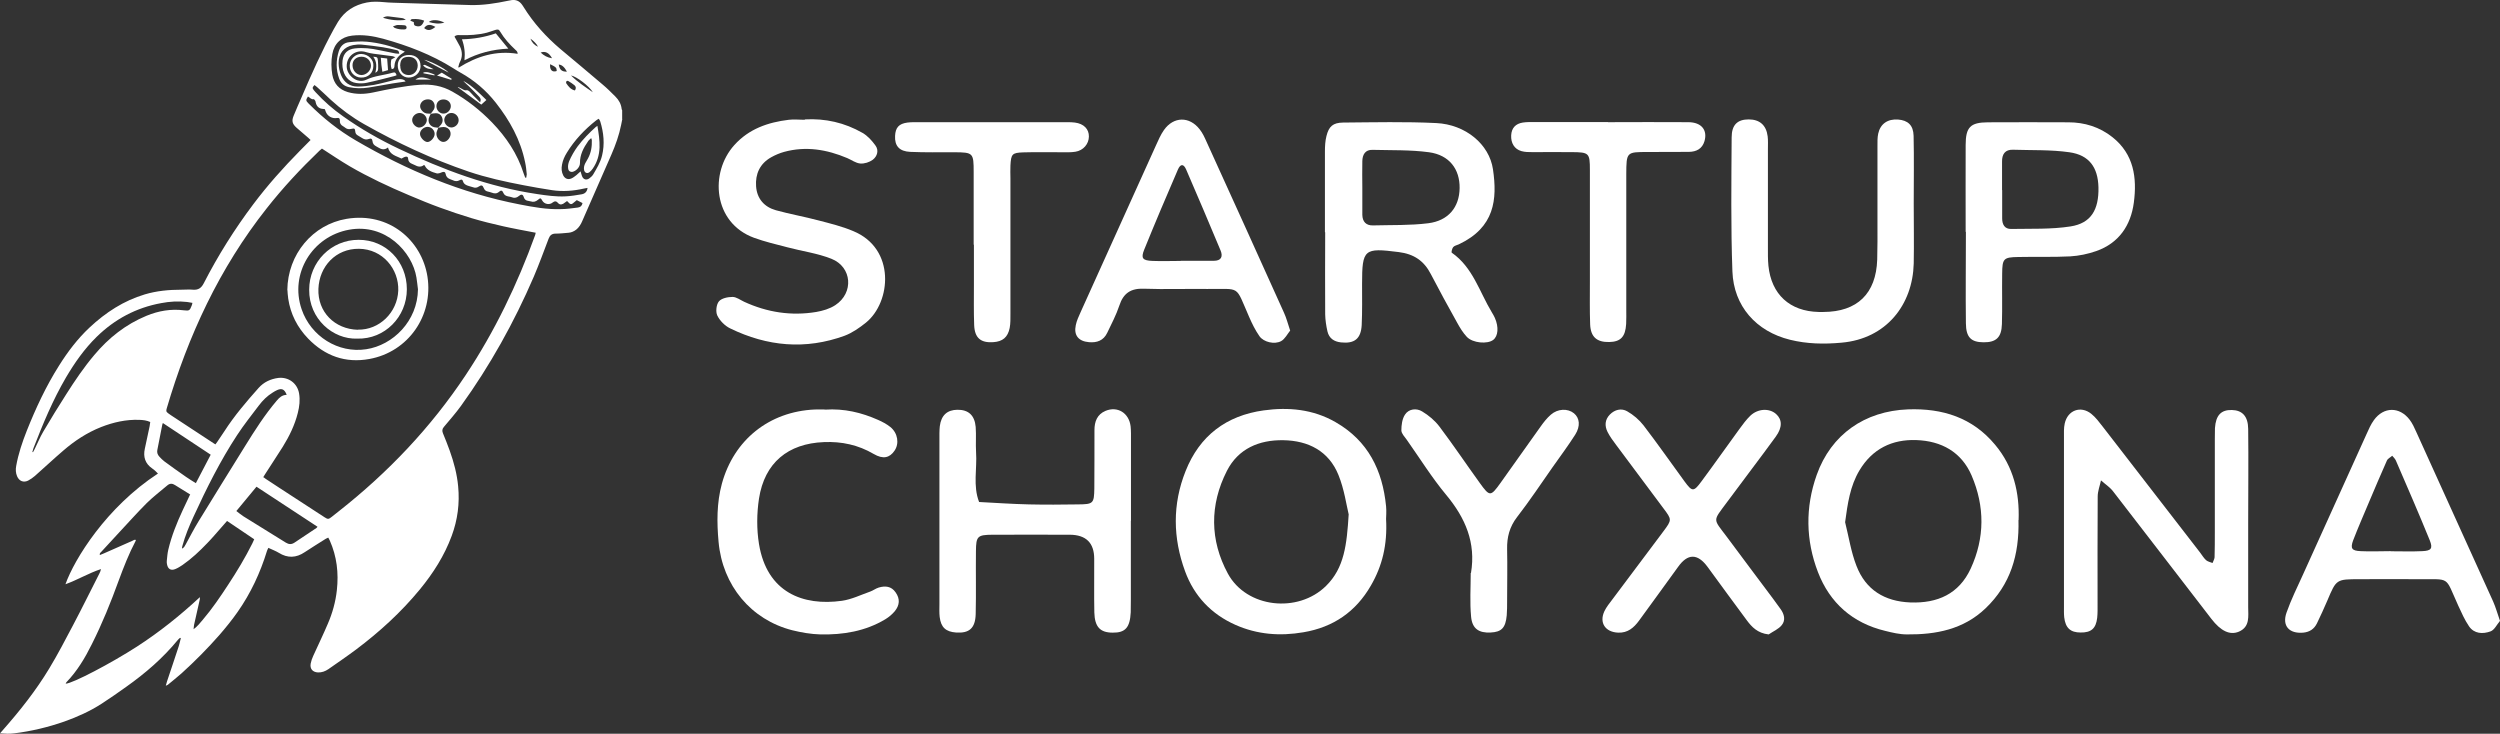 <?xml version="1.0" encoding="UTF-8"?> <svg xmlns="http://www.w3.org/2000/svg" id="_Слой_1" data-name=" Слой 1" viewBox="0 0 197.86 58.07"><rect x="0" y="0" width="197.86" height="58.07" fill="#333333" stroke="none"/><defs><style> .cls-1 { fill: #fff; stroke-width: 0px; } </style></defs><g><path class="cls-1" d="M49.25,9.43c-.03.15-.06.3-.09.45-.16.81-.44,1.59-.77,2.35-.77,1.76-1.54,3.51-2.31,5.27-.11.26-.25.49-.47.67-.18.14-.38.23-.6.25-.35.03-.7.07-1.04.07-.3,0-.45.14-.55.4-.38,1-.75,2.01-1.17,3-1.56,3.62-3.47,7.05-5.77,10.24-.42.58-.9,1.12-1.35,1.66-.14.16-.15.32-.07.51.18.45.37.9.53,1.36.33.92.58,1.86.67,2.83.13,1.35-.04,2.65-.51,3.92-.58,1.57-1.46,2.95-2.52,4.24-1.48,1.8-3.18,3.35-5.04,4.75-.72.54-1.46,1.04-2.2,1.56-.25.17-.52.27-.82.26-.43-.02-.66-.29-.58-.71.04-.2.11-.41.2-.6.38-.84.79-1.68,1.15-2.53.37-.85.62-1.75.72-2.67.15-1.36,0-2.67-.56-3.93-.03-.07-.07-.14-.12-.23-.08.04-.15.06-.21.1-.55.35-1.11.69-1.65,1.05-.68.46-1.36.49-2.06.05-.25-.15-.52-.25-.82-.39-.04.1-.09.16-.11.24-.53,1.73-1.29,3.36-2.33,4.84-.44.63-.93,1.23-1.43,1.81-.94,1.07-1.94,2.08-3,3.04-.35.31-.72.6-1.08.9-.03.03-.08.04-.17.08.04-.15.07-.25.1-.35.31-.93.63-1.86.93-2.79.07-.2.1-.42.16-.62l-.06-.03c-.06.05-.12.1-.17.16-1.18,1.44-2.57,2.64-4.08,3.71-.64.46-1.29.91-1.95,1.34-.93.6-1.93,1.05-2.97,1.42-1.29.45-2.6.76-3.95.93-.36.05-.71.03-1.13,0,.1-.11.15-.18.21-.24,1.36-1.54,2.63-3.14,3.69-4.9.67-1.11,1.27-2.26,1.87-3.4.72-1.36,1.4-2.75,2.1-4.12.05-.1.1-.21.12-.34-.97.32-1.84.85-2.81,1.2.7-1.98,3.24-6.1,7.32-8.76-.07-.07-.12-.13-.19-.19-.08-.07-.16-.15-.26-.21-.56-.38-.73-.92-.59-1.56.13-.59.25-1.18.38-1.78.02-.11.03-.22.05-.34-.28-.13-.57-.16-.86-.17-1.05-.04-2.06.19-3.03.57-1.11.44-2.1,1.09-3,1.87-.76.65-1.49,1.34-2.24,2-.16.14-.35.27-.54.37-.37.18-.71.03-.87-.35-.11-.26-.12-.54-.07-.81.17-.96.48-1.88.84-2.79.71-1.78,1.52-3.52,2.55-5.15.69-1.1,1.47-2.13,2.42-3.02,1.27-1.19,2.7-2.12,4.37-2.62.94-.28,1.91-.37,2.88-.37.31,0,.63-.03.94,0,.41.03.65-.13.84-.5,1.13-2.2,2.44-4.29,3.93-6.27,1.12-1.49,2.36-2.88,3.67-4.21.28-.29.57-.57.86-.87-.07-.06-.12-.12-.17-.16-.31-.27-.63-.54-.94-.81-.34-.3-.4-.54-.23-.95.21-.5.42-1,.64-1.49.78-1.82,1.59-3.63,2.54-5.37.11-.19.22-.38.33-.57.53-.86,1.31-1.34,2.28-1.53.45-.09.89-.07,1.34-.03.49.05.99.05,1.48.07,1.78.06,3.56.11,5.34.16,1.02.03,2.03-.13,3.03-.34.09-.02.18-.03.27-.05.35-.05.63.08.83.37.04.06.09.12.12.18.79,1.27,1.78,2.36,2.91,3.32,1.11.93,2.23,1.86,3.33,2.8.36.3.69.63,1.02.96.27.27.46.59.5.99,0,.03.03.07.04.1v.72-.02ZM34.08,9.01c.09-.12.19-.23.26-.35.13-.24.05-.56-.16-.71-.22-.15-.6-.1-.78.1-.2.22-.2.48,0,.71.13.15.28.23.48.23.07,0,.14,0,.22.01-.04.07-.08.14-.11.22-.21.43.05.85.52.87.06,0,.12.01.18.02-.04.09-.07.18-.11.27-.12.29.04.67.33.81.23.11.49,0,.66-.28.24-.39,0-.86-.47-.86-.14,0-.29.04-.43.07.08-.09.17-.17.24-.26.14-.18.16-.38.07-.59-.09-.2-.26-.31-.47-.31-.14,0-.29.03-.43.05ZM20.86,37.77c.07.06.12.1.17.13.36.24.72.47,1.08.71,1.19.78,2.38,1.55,3.58,2.33.26.17.32.16.56-.03.2-.15.39-.31.58-.46,3.9-3.07,7.28-6.63,10.03-10.77,2.3-3.46,4.09-7.19,5.5-11.09,0-.04.02-.08.04-.17-.87-.17-1.73-.32-2.57-.51-.85-.19-1.7-.4-2.53-.65-.83-.25-1.66-.53-2.48-.83-.83-.3-1.64-.64-2.45-.98-.8-.34-1.6-.69-2.38-1.07-.78-.38-1.56-.78-2.31-1.22-.75-.44-1.47-.93-2.2-1.4-.07.06-.14.11-.2.17-1.49,1.43-2.9,2.94-4.18,4.57-3.73,4.72-6.21,10.07-7.9,15.81-.07.23-.05.28.14.42.07.05.13.1.2.14,1.13.74,2.25,1.48,3.38,2.22.04.02.08.05.13.08.06-.07.11-.14.16-.22.18-.27.37-.55.55-.82.79-1.23,1.74-2.34,2.71-3.43.41-.46.95-.71,1.56-.79.8-.09,1.5.42,1.64,1.22.09.53.03,1.04-.1,1.55-.24.96-.67,1.84-1.19,2.68-.46.73-.94,1.45-1.4,2.17-.05.08-.09.15-.16.26l.04-.02ZM15.06,39.14c-.42-.26-.82-.5-1.21-.75-.21-.14-.41-.14-.6.02-.54.46-1.12.9-1.63,1.4-.75.75-1.46,1.55-2.19,2.33-.48.51-.95,1.02-1.42,1.54-.06.06-.14.11-.11.25.12-.05.23-.09.34-.14.75-.33,1.49-.66,2.24-.99.08-.04.17-.11.27-.07,0,.03,0,.05-.01.07-.54,1.02-.95,2.08-1.35,3.16-.62,1.71-1.3,3.39-2.12,5.02-.54,1.09-1.16,2.13-2.01,3.01-.03.03-.04.07-.06.12.56-.02,3.63-1.64,5.63-2.93,1.78-1.15,3.43-2.47,4.99-3.92,0,.1,0,.19-.03.28-.14.64-.29,1.27-.43,1.91-.02.1-.02.2-.04.35.32-.24.52-.5.73-.75.74-.87,1.38-1.81,2-2.76.7-1.06,1.35-2.14,1.92-3.28.05-.1.1-.21.15-.33-.72-.49-1.43-.97-2.15-1.45-.15.17-.29.33-.43.49-.38.43-.74.86-1.14,1.27-.6.63-1.24,1.23-1.96,1.73-.18.12-.37.24-.57.32-.34.14-.58,0-.65-.37-.02-.09-.03-.18-.02-.27.03-.3.05-.6.12-.9.26-1.09.67-2.11,1.14-3.12.19-.4.38-.79.58-1.23h.02ZM41.57,14.06h.08c0-.09.04-.17.04-.26-.03-.32-.06-.64-.13-.95-.36-1.78-1.22-3.32-2.32-4.72-.77-.98-1.71-1.78-2.81-2.39-.19-.11-.38-.22-.56-.34-1.72-1.08-3.59-1.79-5.53-2.33-.81-.22-1.63-.35-2.48-.25s-1.41.62-1.56,1.46c-.1.55-.09,1.1,0,1.64.13.71.53,1.16,1.23,1.37.66.19,1.32.17,1.99.03,1.23-.26,2.46-.52,3.71-.61.91-.06,1.76.08,2.57.54,1.17.66,2.21,1.48,3.14,2.44,1.12,1.16,2.01,2.48,2.5,4.03.04.12.09.23.13.35h0ZM18.7,40.44c.2.15.37.3.56.42,1.12.7,2.24,1.39,3.37,2.09.23.14.44.15.67,0,.58-.39,1.16-.77,1.74-1.16.03-.02.05-.05.09-.1-1.61-1.06-3.21-2.11-4.83-3.17-.53.64-1.05,1.27-1.59,1.92h0ZM24.37,7.64c-.17.28-.17.32.02.52.03.03.06.07.1.1,1.1,1.1,2.31,2.06,3.66,2.85,4.06,2.37,8.34,4.17,12.98,5.07,1.08.21,2.16.41,3.27.37.44,0,.88-.07,1.31-.12.19-.02.35-.12.39-.36-.15-.08-.3-.15-.45-.23-.12.1-.21.18-.32.26-.1.08-.2.07-.29-.03-.05-.06-.11-.11-.16-.16-.12.08-.21.16-.31.22-.19.09-.31.06-.43-.09-.11-.13-.24-.14-.39-.02-.25.22-.66.15-.83-.14-.12-.22-.15-.23-.35-.06-.17.14-.35.19-.56.12-.06-.02-.12-.03-.19-.04-.19-.02-.31-.11-.37-.31-.06-.2-.19-.24-.35-.1-.2.17-.4.21-.63.11-.08-.03-.18-.04-.27-.06-.17-.04-.3-.11-.37-.29s-.18-.21-.32-.08c-.19.17-.37.16-.58.08-.1-.04-.21-.06-.32-.09-.16-.03-.26-.12-.32-.27-.09-.23-.19-.27-.39-.13-.16.11-.3.12-.46.06-.11-.04-.23-.07-.34-.1-.21-.06-.39-.15-.46-.38-.04-.14-.11-.16-.26-.08-.19.11-.37.09-.55,0-.06-.03-.12-.05-.18-.07-.2-.07-.34-.19-.38-.42-.03-.16-.1-.19-.26-.15-.07.02-.13.06-.21.08-.08.02-.17.04-.24.02-.38-.11-.76-.23-.95-.63,0-.01-.03-.02-.06-.03-.23.19-.48.14-.73,0-.06-.03-.13-.06-.2-.09-.19-.07-.3-.19-.32-.4,0-.17-.11-.21-.27-.15-.08.03-.16.08-.25.13-.41-.21-.93-.28-1.07-.88-.29.23-.54.15-.78,0-.05-.03-.09-.06-.14-.08-.17-.09-.29-.2-.31-.42-.02-.19-.12-.24-.29-.17-.21.08-.37.03-.54-.08-.11-.07-.22-.13-.33-.2-.12-.07-.19-.16-.2-.3-.02-.25-.07-.28-.32-.22-.19.05-.34.02-.49-.1-.05-.04-.1-.08-.16-.11-.17-.1-.27-.23-.25-.45,0-.18-.07-.23-.23-.2-.38.06-.73-.13-.88-.48-.03-.07-.06-.15-.08-.22-.06,0-.1-.02-.15-.02-.32-.02-.5-.2-.57-.5,0-.05-.02-.11-.05-.16-.03-.04-.08-.11-.11-.11-.2.04-.29-.12-.45-.21h0ZM2.55,35.77s.04,0,.06.02c.04-.08.09-.16.13-.24.23-.46.42-.94.68-1.38.59-1,1.2-2,1.83-2.98.68-1.07,1.39-2.12,2.21-3.09,1.14-1.36,2.49-2.43,4.14-3.11.95-.39,1.93-.56,2.96-.43.42.05.46.02.61-.37.03-.06.04-.13.06-.22-.15-.03-.29-.05-.42-.07-.69-.08-1.38-.04-2.05.09-1.98.36-3.68,1.27-5.11,2.67-.97.95-1.74,2.05-2.43,3.22-1.04,1.78-1.83,3.68-2.57,5.59-.04.09-.05.19-.08.29h-.02ZM22.68,31.22c-.17-.41-.37-.51-.74-.35-.13.05-.24.13-.36.2-.44.27-.79.62-1.1,1.03-.58.77-1.18,1.52-1.71,2.33-1.34,2.04-2.43,4.23-3.45,6.45-.35.76-.67,1.53-.89,2.34-.02.06-.02.11-.03.2.17-.07.22-.2.29-.32.34-.62.66-1.25,1.03-1.85,1.21-1.98,2.44-3.95,3.66-5.92.78-1.26,1.57-2.5,2.53-3.63.2-.24.42-.44.77-.45v-.03ZM16.68,35.99c-1.28-.84-2.53-1.67-3.79-2.51-.02.07-.05.11-.05.15-.13.66-.26,1.33-.39,1.99-.04.21.03.38.17.53.12.13.24.25.38.36.57.42,1.14.83,1.72,1.23.25.17.5.33.78.5.4-.76.78-1.49,1.18-2.26h0ZM46.5,14.87c-.12.02-.2.03-.27.05-.84.19-1.69.26-2.54.13-.75-.11-1.5-.25-2.25-.39-1.47-.28-2.93-.6-4.35-1.08-2.88-.98-5.63-2.26-8.28-3.76-.95-.54-1.83-1.19-2.64-1.93-.36-.34-.72-.68-1.09-1.01-.06-.05-.12-.1-.19-.15-.18.2-.18.24-.05.41.04.05.08.1.13.15.66.72,1.39,1.36,2.19,1.92,1.39.99,2.88,1.84,4.42,2.57,3.49,1.66,7.09,3.01,10.94,3.58.74.11,1.49.22,2.25.18.42-.02.84-.09,1.25-.16.25-.04.44-.18.48-.5h0ZM45.95,13.57c.05.15.07.26.11.36.1.28.35.36.59.18.11-.08.22-.18.29-.29.28-.48.58-.96.71-1.51.22-.91.13-1.8-.14-2.69-.02-.07-.07-.14-.12-.22-.09.05-.15.08-.21.13-.91.72-1.71,1.56-2.32,2.56-.18.29-.32.6-.38.94-.06.3-.04.59.1.86.14.26.38.35.65.23.14-.06.26-.16.39-.26.1-.08.19-.17.32-.29h.01ZM40.97,4.26c0-.17-.09-.24-.18-.32-.46-.43-.88-.89-1.2-1.43-.11-.19-.18-.2-.39-.14-.23.07-.45.16-.68.22-.69.17-1.39.21-2.1.19-.15,0-.31-.04-.45.12.05.08.1.17.15.26.1.18.2.35.29.53.19.41.2.83-.02,1.24-.06.11-.08.25-.12.38,0,.01.03.03.04.04,1.43-.9,2.96-1.37,4.66-1.09ZM34.4,10.6c0-.3-.26-.56-.56-.56s-.61.28-.6.56c0,.27.34.64.59.64s.57-.35.57-.64ZM36.3,9.52c0-.31-.26-.58-.57-.58s-.56.26-.57.55c0,.31.26.59.56.6.3,0,.58-.26.58-.57ZM33.19,10.09c.29,0,.58-.29.59-.58,0-.3-.26-.56-.56-.57-.31,0-.6.26-.6.56s.29.59.57.6h0ZM35.1,7.87c-.34,0-.56.22-.56.54s.27.59.57.58c.3,0,.57-.29.57-.59s-.25-.53-.58-.53ZM33.56,1.63c-.29-.11-.58-.14-.87-.12-.09,0-.18,0-.21.13.1.04.19.08.27.11,0,.24.04.29.27.33.26.04.42-.09.55-.45h-.01ZM46.92,7.3c-.29-.49-1.28-1.24-1.73-1.33.53.53,1.14.92,1.73,1.33ZM30.29,1.4c.63.2,1.22.25,1.83.17-.1-.07-.2-.13-.31-.14-.34-.05-.69-.09-1.03-.13-.15-.02-.31,0-.48.11h-.01ZM45.5,7.16c.11-.16.09-.3-.03-.41-.15-.13-.32-.23-.5-.34-.04-.02-.13-.01-.14.02-.03.05-.04.13-.01.17.17.24.34.48.68.56ZM31.1,2.09c.07.06.1.1.14.12.24.1.49.13.75.12.1,0,.19-.04.19-.15s-.07-.17-.17-.18c-.18-.01-.37-.03-.55-.02-.11,0-.21.07-.36.11ZM34.46,2.13c-.42-.24-.68-.21-.89.09.27.23.52.21.89-.09ZM35.17,1.79c-.47-.24-1-.26-1.23-.05.4.12.79.18,1.23.05ZM43.69,4.61c-.23-.43-.54-.59-.9-.45.26.24.54.4.9.45ZM43.54,5.08c-.05.45.17.67.52.54,0-.26-.05-.31-.52-.54ZM44.87,5.67c-.2-.37-.41-.55-.65-.56.07.42.25.57.65.56ZM42.58,3.7c-.07-.18-.36-.49-.6-.64.12.31.31.51.6.64Z"></path><path class="cls-1" d="M22.74,22.96c.03-2.84,2.01-5.19,4.69-5.64,3.37-.56,5.95,1.71,6.4,4.57.48,3.09-1.52,5.96-4.59,6.52-1.9.35-3.52-.24-4.85-1.61-.86-.89-1.4-1.95-1.58-3.17-.04-.26-.05-.53-.06-.66h0ZM33.08,22.9c-.04-.31-.07-.62-.12-.93-.33-2.05-2.47-4.31-5.33-3.79-2.92.53-4.72,3.48-3.76,6.29.73,2.15,2.9,3.51,5.11,3.17,2.12-.32,4.07-2.23,4.1-4.75h0Z"></path><path class="cls-1" d="M32.06,4.08c-.1.06-.15.1-.21.14-.36.23-.6.54-.63.98,0,.13-.03.26-.22.27-.09-.25-.08-.5-.03-.76.1-.06.19-.11.32-.18-.1-.04-.15-.07-.21-.08-.51-.07-1.02-.13-1.53-.2-.19-.03-.38-.06-.56-.12-.8-.27-1.58.3-1.55,1.15.02.68.81,1.38,1.55,1.03.66-.32,1.38-.35,2.06-.55.21-.06.25-.03.34.19-.07.03-.14.07-.22.08-.71.18-1.42.37-2.14.52-.27.06-.57.06-.84.02-.59-.08-1-.58-1.08-1.26-.02-.17-.02-.35,0-.52.07-.58.41-.9.99-.96.65-.07,1.28,0,1.91.14.43.09.86.18,1.29.26.09.02.19.01.3.02-.04-.22-.06-.26-.27-.3-.34-.07-.68-.16-1.02-.21-.56-.08-1.12-.16-1.69-.21-.22-.02-.46,0-.68.04-.73.14-1.15.67-1.14,1.43,0,.32.07.64.19.94.24.59.69.91,1.32.91.43,0,.86-.06,1.28-.13.53-.1,1.05-.25,1.58-.38.25-.06.5-.13.76-.03.06.02.12.06.17.14-.34.05-.68.1-1.02.15-.64.11-1.28.23-1.92.33-.51.08-1.02.07-1.53-.03-.39-.08-.65-.3-.79-.68-.26-.72-.25-1.44-.03-2.16.13-.41.4-.68.82-.72.46-.05.94-.08,1.4-.04.98.09,1.93.34,2.84.71.05.02.1.05.19.09v-.02Z"></path><path class="cls-1" d="M29.55,5.21c0,.56-.42.95-.98.93-.51-.01-.91-.44-.89-.96,0-.49.45-.93.92-.91.56.02.99.47.95.94ZM28.61,4.49c-.42,0-.71.27-.71.67,0,.42.31.77.7.78.39,0,.75-.34.76-.73,0-.4-.31-.72-.74-.72h0Z"></path><path class="cls-1" d="M33.29,5.2c0,.54-.43.95-.97.94-.48-.01-.85-.44-.84-.97,0-.5.37-.83.9-.82.55,0,.91.35.9.85h0ZM31.68,5.22c0,.45.25.72.68.72.39,0,.69-.32.7-.74,0-.42-.27-.7-.71-.7-.48,0-.67.2-.68.72h0Z"></path><path class="cls-1" d="M38.5,7.91c-.15.14-.29.26-.41.37-.63-.46-1.24-.91-1.85-1.37v-.03c.1.04.2.08.29.14.13.07.24.16.41.12.06-.01.16.04.21.09.11.1.21.23.32.34.17.17.35.34.53.53.07-.21.07-.29-.09-.46-.26-.28-.54-.55-.81-.82-.14-.14-.3-.26-.43-.42.7.39,1.25.95,1.83,1.52h0Z"></path><path class="cls-1" d="M30.64,4.62c.02.33.05.62.07.93-.15.04-.28.08-.45.13-.06-.37-.1-.72-.12-1.11.18.02.33.04.5.06h0Z"></path><path class="cls-1" d="M33.56,4.73c.52.1,1.68.7,1.95,1.02l-1.95-1.02Z"></path><path class="cls-1" d="M35.71,6.32c-.35-.11-.71-.22-1.12-.34.15-.09.26-.16.37-.23.27.17.53.33.79.49l-.04.08Z"></path><path class="cls-1" d="M34.13,6.3h-1.25c.29-.23.58-.23,1.25,0Z"></path><path class="cls-1" d="M29.7,5.77c.12-.47.13-.89-.16-1.28.32.02.35.04.37.32.02.2.02.4.02.6,0,.14-.04.27-.23.35h0Z"></path><path class="cls-1" d="M33.48,5.17c.08-.02.12-.05.14-.04.24.11.48.22.7.35-.3,0-.6-.03-.84-.31Z"></path><path class="cls-1" d="M33.5,5.74c.32-.1.6.05.89.16,0,.02,0,.04,0,.07-.29-.06-.59-.11-.88-.17v-.06Z"></path><path class="cls-1" d="M46.79,10.93c-.11.11-.19.16-.24.24-.37.53-.66,1.08-.65,1.75,0,.3-.3.62-.59.68-.17.03-.31-.06-.34-.24-.04-.2,0-.4.07-.59.18-.42.41-.82.68-1.19.42-.56.91-1.06,1.43-1.53.03-.03.07-.05.13-.09.1.58.19,1.14.17,1.71-.02.61-.19,1.18-.54,1.68-.07.1-.16.2-.26.28-.18.13-.37.05-.42-.16-.04-.19,0-.36.08-.53.08-.14.15-.27.23-.41.24-.45.32-.93.3-1.44,0-.03-.02-.06-.05-.16Z"></path><path class="cls-1" d="M40.22,3.85c-1.25.06-2.37.35-3.46.92.06-.59,0-1.12-.2-1.66.94-.02,1.81-.17,2.68-.47.32.39.63.77.99,1.21h-.01Z"></path><path class="cls-1" d="M28.27,26.8c-1.92.07-3.82-1.56-3.8-3.87,0-2.2,1.75-3.96,3.92-3.95,2.15,0,3.81,1.71,3.81,3.91s-1.76,3.97-3.92,3.91h-.01ZM28.32,26.09c1.7.04,3.13-1.36,3.2-3.09.06-1.7-1.23-3.29-3.11-3.31-1.82-.02-3.14,1.38-3.21,3.17-.07,1.82,1.28,3.19,3.12,3.24h0Z"></path></g><path class="cls-1" d="M177.93,41.3c0,2.25,0,4.49,0,6.74,0,.73.16,1.56-.73,1.95-.71.3-1.43-.03-2.19-1.02-2.6-3.36-5.17-6.73-7.77-10.08-.26-.34-.64-.58-.96-.87-.09.43-.26.85-.26,1.28-.02,2.83-.01,5.66-.01,8.48,0,.37.01.75-.03,1.12-.1.85-.48,1.17-1.31,1.16-.81,0-1.2-.36-1.3-1.2-.03-.29-.02-.58-.02-.87,0-4.45,0-8.9,0-13.35,0-.37-.02-.76.06-1.12.23-1.05,1.26-1.44,2.1-.77.35.28.63.66.91,1.02,2.57,3.32,5.14,6.64,7.71,9.97.15.2.28.42.46.59.14.12.34.16.52.23.05-.15.15-.3.16-.45.02-.66.02-1.33.02-2,0-2.45,0-4.91,0-7.36,0-.29,0-.58.01-.87.07-1.01.48-1.45,1.34-1.43.82.02,1.28.49,1.29,1.5.03,2.45,0,4.91,0,7.36h0Z"></path><path class="cls-1" d="M109.7,41.08c.11,2.03-.3,3.71-1.2,5.26-1.19,2.07-2.97,3.3-5.34,3.7-1.86.32-3.65.18-5.37-.58-1.92-.85-3.28-2.28-4-4.25-.96-2.63-1.01-5.29.04-7.92,1.11-2.81,3.23-4.4,6.18-4.81,1.96-.27,3.9-.1,5.69.93,2.58,1.48,3.72,3.81,4,6.66.04.41,0,.83,0,1.01ZM106.74,40.71c-.18-.74-.35-1.99-.81-3.12-.77-1.9-2.39-2.72-4.37-2.75-1.9-.03-3.56.66-4.46,2.43-1.37,2.69-1.35,5.49.08,8.13,1.48,2.72,5.54,3.16,7.76.98,1.46-1.43,1.65-3.28,1.8-5.67Z"></path><path class="cls-1" d="M159.75,41.15c.07,2.76-.63,5.11-2.61,7-1.75,1.67-3.92,2.08-6.22,2.06-.58,0-1.16-.14-1.72-.28-2.58-.62-4.38-2.21-5.32-4.65-.97-2.52-1.01-5.13-.1-7.69,1.14-3.21,3.81-5.06,7.22-5.19,2.74-.1,5.11.65,6.9,2.8,1.47,1.75,1.94,3.83,1.86,5.96ZM146.03,41.33c.29,1.16.47,2.36.9,3.46.73,1.89,2.22,2.81,4.26,2.89,2.15.08,3.85-.67,4.78-2.68,1.12-2.43,1.12-4.92.07-7.37-.81-1.87-2.4-2.73-4.37-2.8-1.92-.07-3.48.69-4.5,2.39-.75,1.25-.94,2.64-1.14,4.11Z"></path><path class="cls-1" d="M104.86,18.37c0-2.12,0-4.25,0-6.37,0-.41.02-.84.12-1.23.19-.77.52-1.06,1.32-1.07,2.46-.02,4.92-.08,7.37.04,2.32.11,4.2,1.68,4.49,3.66.35,2.38.14,4.6-2.71,5.94-.15.07-.34.1-.44.22-.09.11-.16.41-.11.44,1.67,1.16,2.19,3.1,3.17,4.72.09.14.17.29.24.44.32.73.26,1.44-.13,1.74-.45.35-1.62.26-2.09-.24-.31-.33-.55-.73-.77-1.13-.71-1.27-1.41-2.55-2.08-3.84-.54-1.05-1.34-1.59-2.54-1.74-2.74-.35-2.9-.24-2.9,2.53,0,1.08.02,2.17-.03,3.25-.06,1.09-.58,1.48-1.63,1.37-.56-.06-.95-.32-1.08-.87-.1-.44-.17-.9-.18-1.35-.02-2.16,0-4.33,0-6.49ZM107.82,14.88h0c0,.71,0,1.41,0,2.12.01.55.3.86.86.84,1.45-.04,2.91.01,4.35-.17,1.61-.2,2.47-1.28,2.49-2.78.02-1.51-.82-2.62-2.42-2.84-1.47-.2-2.98-.15-4.47-.19-.58-.02-.8.38-.81.89-.02.71,0,1.41,0,2.12Z"></path><path class="cls-1" d="M89.5,41.22c0,2.08,0,4.16,0,6.24,0,.33,0,.67-.01,1-.06,1.21-.43,1.62-1.42,1.61-1,0-1.43-.45-1.46-1.6-.03-1.41,0-2.83-.01-4.24q0-1.9-1.94-1.91c-2.04,0-4.08-.01-6.12,0-1.18.01-1.29.12-1.3,1.29-.02,1.66.02,3.33-.02,4.99-.03,1.12-.51,1.53-1.55,1.46-.82-.06-1.2-.41-1.3-1.23-.04-.33-.02-.66-.02-1,0-4.33,0-8.65,0-12.98,0-.37-.01-.75.03-1.12.11-.86.58-1.29,1.39-1.3.87-.01,1.37.43,1.45,1.36.05.66-.01,1.33.03,2,.09,1.31-.26,2.65.24,3.94,1.32.07,2.63.16,3.95.19,1.29.03,2.58.02,3.87,0,1.22-.01,1.28-.07,1.3-1.26.02-1.54,0-3.08.01-4.62,0-.67.21-1.24.87-1.52.95-.4,1.86.16,1.99,1.21.04.37.03.75.03,1.12,0,2.12,0,4.24,0,6.36Z"></path><path class="cls-1" d="M151.46,16.11c0,1.58.03,3.16,0,4.74-.08,3.27-2.17,5.96-5.71,6.27-1.4.13-2.75.1-4.08-.23-2.68-.66-4.46-2.66-4.56-5.41-.13-3.53-.08-7.07-.06-10.61,0-1,.47-1.42,1.35-1.42.86,0,1.39.45,1.5,1.34.04.33.02.66.02,1,0,2.58,0,5.16,0,7.74,0,.5-.01,1,.04,1.5.23,2.27,1.69,3.61,3.98,3.66.12,0,.25,0,.37,0,2.68-.01,4.17-1.45,4.26-4.14.03-.96.02-1.91.02-2.87,0-2.04,0-4.08,0-6.12,0-.33-.01-.67.06-.99.17-.77.75-1.17,1.57-1.11.77.06,1.21.44,1.23,1.29.04,1.79.01,3.58.01,5.37Z"></path><path class="cls-1" d="M63.7,9.45c1.62-.09,3.15.26,4.55,1.06.41.23.76.62,1.04,1.01.28.38.14.85-.21,1.12-.27.2-.67.33-1,.3-.35-.03-.68-.28-1.03-.43-1.61-.68-3.27-.96-4.99-.49-.36.1-.71.25-1.03.43-.89.5-1.26,1.32-1.19,2.3.07.97.64,1.63,1.57,1.89,1.12.31,2.27.51,3.39.81.92.24,1.86.47,2.73.84,3.37,1.39,3,5.62,1.01,7.24-.51.41-1.08.81-1.69,1.04-3.09,1.13-6.13.85-9.06-.58-.42-.2-.82-.61-1.02-1.02-.14-.3-.08-.87.13-1.12.21-.25.71-.35,1.08-.35.3,0,.61.24.91.38,1.82.84,3.73,1.14,5.71.81.52-.09,1.07-.25,1.51-.54,1.48-.97,1.33-3.02-.31-3.67-1.11-.44-2.33-.6-3.49-.91-.88-.23-1.78-.44-2.63-.75-3.25-1.19-3.53-5.16-1.56-7.34,1.15-1.28,2.66-1.8,4.31-2,.41-.05.83,0,1.25,0Z"></path><path class="cls-1" d="M155.57,18.35c0-2.29-.01-4.58,0-6.86,0-1.43.37-1.8,1.76-1.81,2.12-.02,4.24,0,6.37,0,1.28,0,2.47.37,3.48,1.17,1.71,1.35,1.96,3.23,1.7,5.19-.24,1.8-1.18,3.2-2.97,3.83-.66.23-1.37.38-2.06.42-1.37.07-2.75.02-4.12.05-1.16.02-1.26.12-1.27,1.32-.02,1.33.02,2.66-.02,3.99-.03,1.06-.46,1.45-1.46,1.44-.98-.01-1.38-.39-1.39-1.5-.03-2.41,0-4.82,0-7.24,0,0,0,0,0,0ZM158.46,15.05s0,0,0,0c0,.75,0,1.49,0,2.24,0,.48.2.84.71.83,1.57-.03,3.16.04,4.7-.2,1.62-.25,2.25-1.32,2.21-3.1-.04-1.57-.73-2.55-2.3-2.77-1.47-.21-2.97-.15-4.46-.2-.63-.02-.88.35-.87.95,0,.75,0,1.49,0,2.24Z"></path><path class="cls-1" d="M102.12,26.15c-.23.28-.42.68-.73.85-.52.28-1.38.08-1.71-.39-.33-.47-.59-1-.82-1.53-1.13-2.57-.62-2.18-3.32-2.21-1.67-.02-3.33.04-5-.02-1.04-.04-1.63.35-1.95,1.33-.25.75-.62,1.45-.96,2.16-.29.61-.81.8-1.45.74-.82-.07-1.21-.54-1.04-1.34.07-.36.24-.71.39-1.05,1.98-4.4,3.97-8.8,5.96-13.19.19-.42.37-.84.63-1.21.76-1.08,2.02-1.1,2.83-.05.23.29.39.64.54.98,2.05,4.51,4.1,9.01,6.13,13.53.19.41.3.85.49,1.42ZM93.45,20.65s0,0,0-.01c.87,0,1.75,0,2.62,0,.57,0,.74-.32.53-.82-.9-2.14-1.8-4.29-2.73-6.42-.2-.45-.45-.44-.65.03-.91,2.1-1.8,4.2-2.66,6.32-.28.69-.14.87.66.9.75.03,1.5,0,2.25,0Z"></path><path class="cls-1" d="M197.86,49.14c-.25.29-.44.72-.75.83-.6.22-1.29.2-1.7-.4-.35-.51-.6-1.09-.86-1.65-1.08-2.38-.57-2.05-3.16-2.08-1.54-.02-3.08,0-4.62,0-1.87,0-1.86,0-2.57,1.68-.26.61-.54,1.22-.83,1.82-.22.44-.57.68-1.08.73-1.12.1-1.7-.54-1.32-1.6.36-1.02.84-1.99,1.29-2.98,1.68-3.72,3.36-7.43,5.04-11.14.17-.38.34-.77.58-1.1.77-1.07,2.03-1.08,2.83-.03.22.29.38.64.53.98,2.03,4.47,4.06,8.94,6.08,13.41.2.45.33.93.54,1.53ZM189.22,43.63h0c.83,0,1.66.03,2.49-.01.71-.03.85-.21.59-.86-.86-2.11-1.77-4.21-2.68-6.31-.06-.14-.19-.26-.29-.38-.14.13-.35.22-.42.38-.49,1.1-.96,2.21-1.43,3.32-.42,1-.85,1.98-1.24,2.99-.24.65-.11.83.59.86.79.04,1.58,0,2.37,0Z"></path><path class="cls-1" d="M139.97,50.21c-.87-.1-1.33-.59-1.73-1.13-1.04-1.4-2.07-2.81-3.1-4.22q-1.19-1.61-2.34.02c-1.02,1.42-2.05,2.82-3.08,4.24-.41.56-.89.98-1.65.95-1.02-.04-1.52-.78-1.09-1.7.16-.33.4-.63.63-.93,1.34-1.8,2.7-3.59,4.04-5.39.68-.91.67-.93,0-1.82-1.24-1.67-2.49-3.33-3.73-5-.25-.33-.5-.67-.69-1.04-.24-.48-.22-.97.18-1.38.39-.4.92-.52,1.37-.26.49.28.95.67,1.3,1.12,1.11,1.45,2.16,2.95,3.24,4.43.61.83.72.84,1.34,0,1.02-1.37,1.99-2.76,3-4.14.27-.37.54-.74.87-1.06.6-.57,1.51-.61,2.04-.13.48.43.51,1.05-.03,1.79-1.27,1.75-2.59,3.46-3.87,5.2-1.13,1.53-1.11,1.25,0,2.73,1.21,1.64,2.44,3.26,3.66,4.9.2.27.39.54.59.81.3.41.41.89.1,1.27-.25.32-.69.5-1.04.74Z"></path><path class="cls-1" d="M65.3,32.42c1.52-.1,2.88.23,4.19.81.34.15.68.33.97.56.6.48.73,1.32.33,1.89-.38.55-.89.69-1.64.25-1.23-.72-2.54-1-3.94-.94-2.85.11-4.7,1.64-5.14,4.47-.18,1.18-.19,2.43,0,3.6.63,3.83,3.48,4.92,6.56,4.49.77-.11,1.5-.47,2.24-.73.23-.08.44-.25.68-.32.51-.15.99-.11,1.33.38.37.52.32,1.02-.06,1.49-.21.25-.47.47-.75.64-1.58.95-3.34,1.24-5.15,1.2-.74-.02-1.49-.15-2.22-.33-3.25-.83-5.52-3.53-5.83-7-.14-1.53-.15-3.07.26-4.59.95-3.48,3.75-5.72,7.35-5.88.29-.01.58,0,.8,0Z"></path><path class="cls-1" d="M127.26,9.67c2.12,0,4.25-.02,6.37,0,1.04.01,1.52.63,1.27,1.5-.18.61-.64.84-1.23.85-1.08.01-2.16,0-3.25.01-1.7,0-1.7,0-1.71,1.76,0,3.58,0,7.15,0,10.73,0,.37.01.75-.01,1.12-.06,1.02-.44,1.41-1.34,1.43-.98.02-1.47-.4-1.51-1.4-.04-1.12-.02-2.25-.02-3.37,0-2.95,0-5.91,0-8.86,0-1.33-.07-1.39-1.43-1.4-1.04-.01-2.08,0-3.12,0-.29,0-.59,0-.87-.08-.56-.16-.84-.64-.81-1.25.03-.58.35-.92.92-1.01.33-.05.66-.04,1-.04,1.91,0,3.83,0,5.74,0h0Z"></path><path class="cls-1" d="M77.06,19.37c0-1.92,0-3.83,0-5.75,0-1.52-.04-1.56-1.52-1.57-1.17,0-2.33.02-3.5-.03-.87-.04-1.24-.48-1.2-1.26.03-.66.3-.97.98-1.06.33-.04.67-.03,1-.03,3.75,0,7.5,0,11.25,0,.33,0,.67-.01,1,.03.71.09,1.12.52,1.11,1.11-.01.59-.44,1.1-1.07,1.2-.37.06-.75.04-1.12.04-1,0-2-.02-3,.01-.89.03-.97.13-1.02,1.04-.02.33,0,.67,0,1,0,3.58,0,7.16,0,10.74,0,.37.01.76-.06,1.12-.15.74-.56,1.07-1.29,1.12-1,.07-1.48-.33-1.52-1.35-.04-1.08-.02-2.16-.02-3.25,0-1.04,0-2.08,0-3.12Z"></path><path class="cls-1" d="M116.42,45.35c.4-2.4-.44-4.35-1.96-6.18-1.14-1.37-2.09-2.9-3.12-4.36-.17-.24-.42-.49-.43-.74,0-.42.06-.92.29-1.26.3-.46.91-.52,1.35-.25.52.31,1.02.73,1.38,1.21,1.1,1.46,2.12,2.98,3.19,4.46.78,1.08.85,1.09,1.63,0,1.07-1.48,2.11-2.99,3.18-4.47.24-.34.5-.67.81-.94.55-.48,1.34-.51,1.83-.11.45.37.53,1.01.1,1.69-.56.88-1.18,1.71-1.78,2.56-.93,1.33-1.83,2.68-2.82,3.96-.6.78-.81,1.6-.79,2.55.03,1.37,0,2.74,0,4.11,0,.37,0,.75-.03,1.12-.09.99-.41,1.32-1.27,1.36-.92.05-1.46-.29-1.55-1.24-.11-1.15-.03-2.32-.03-3.48Z"></path></svg> 